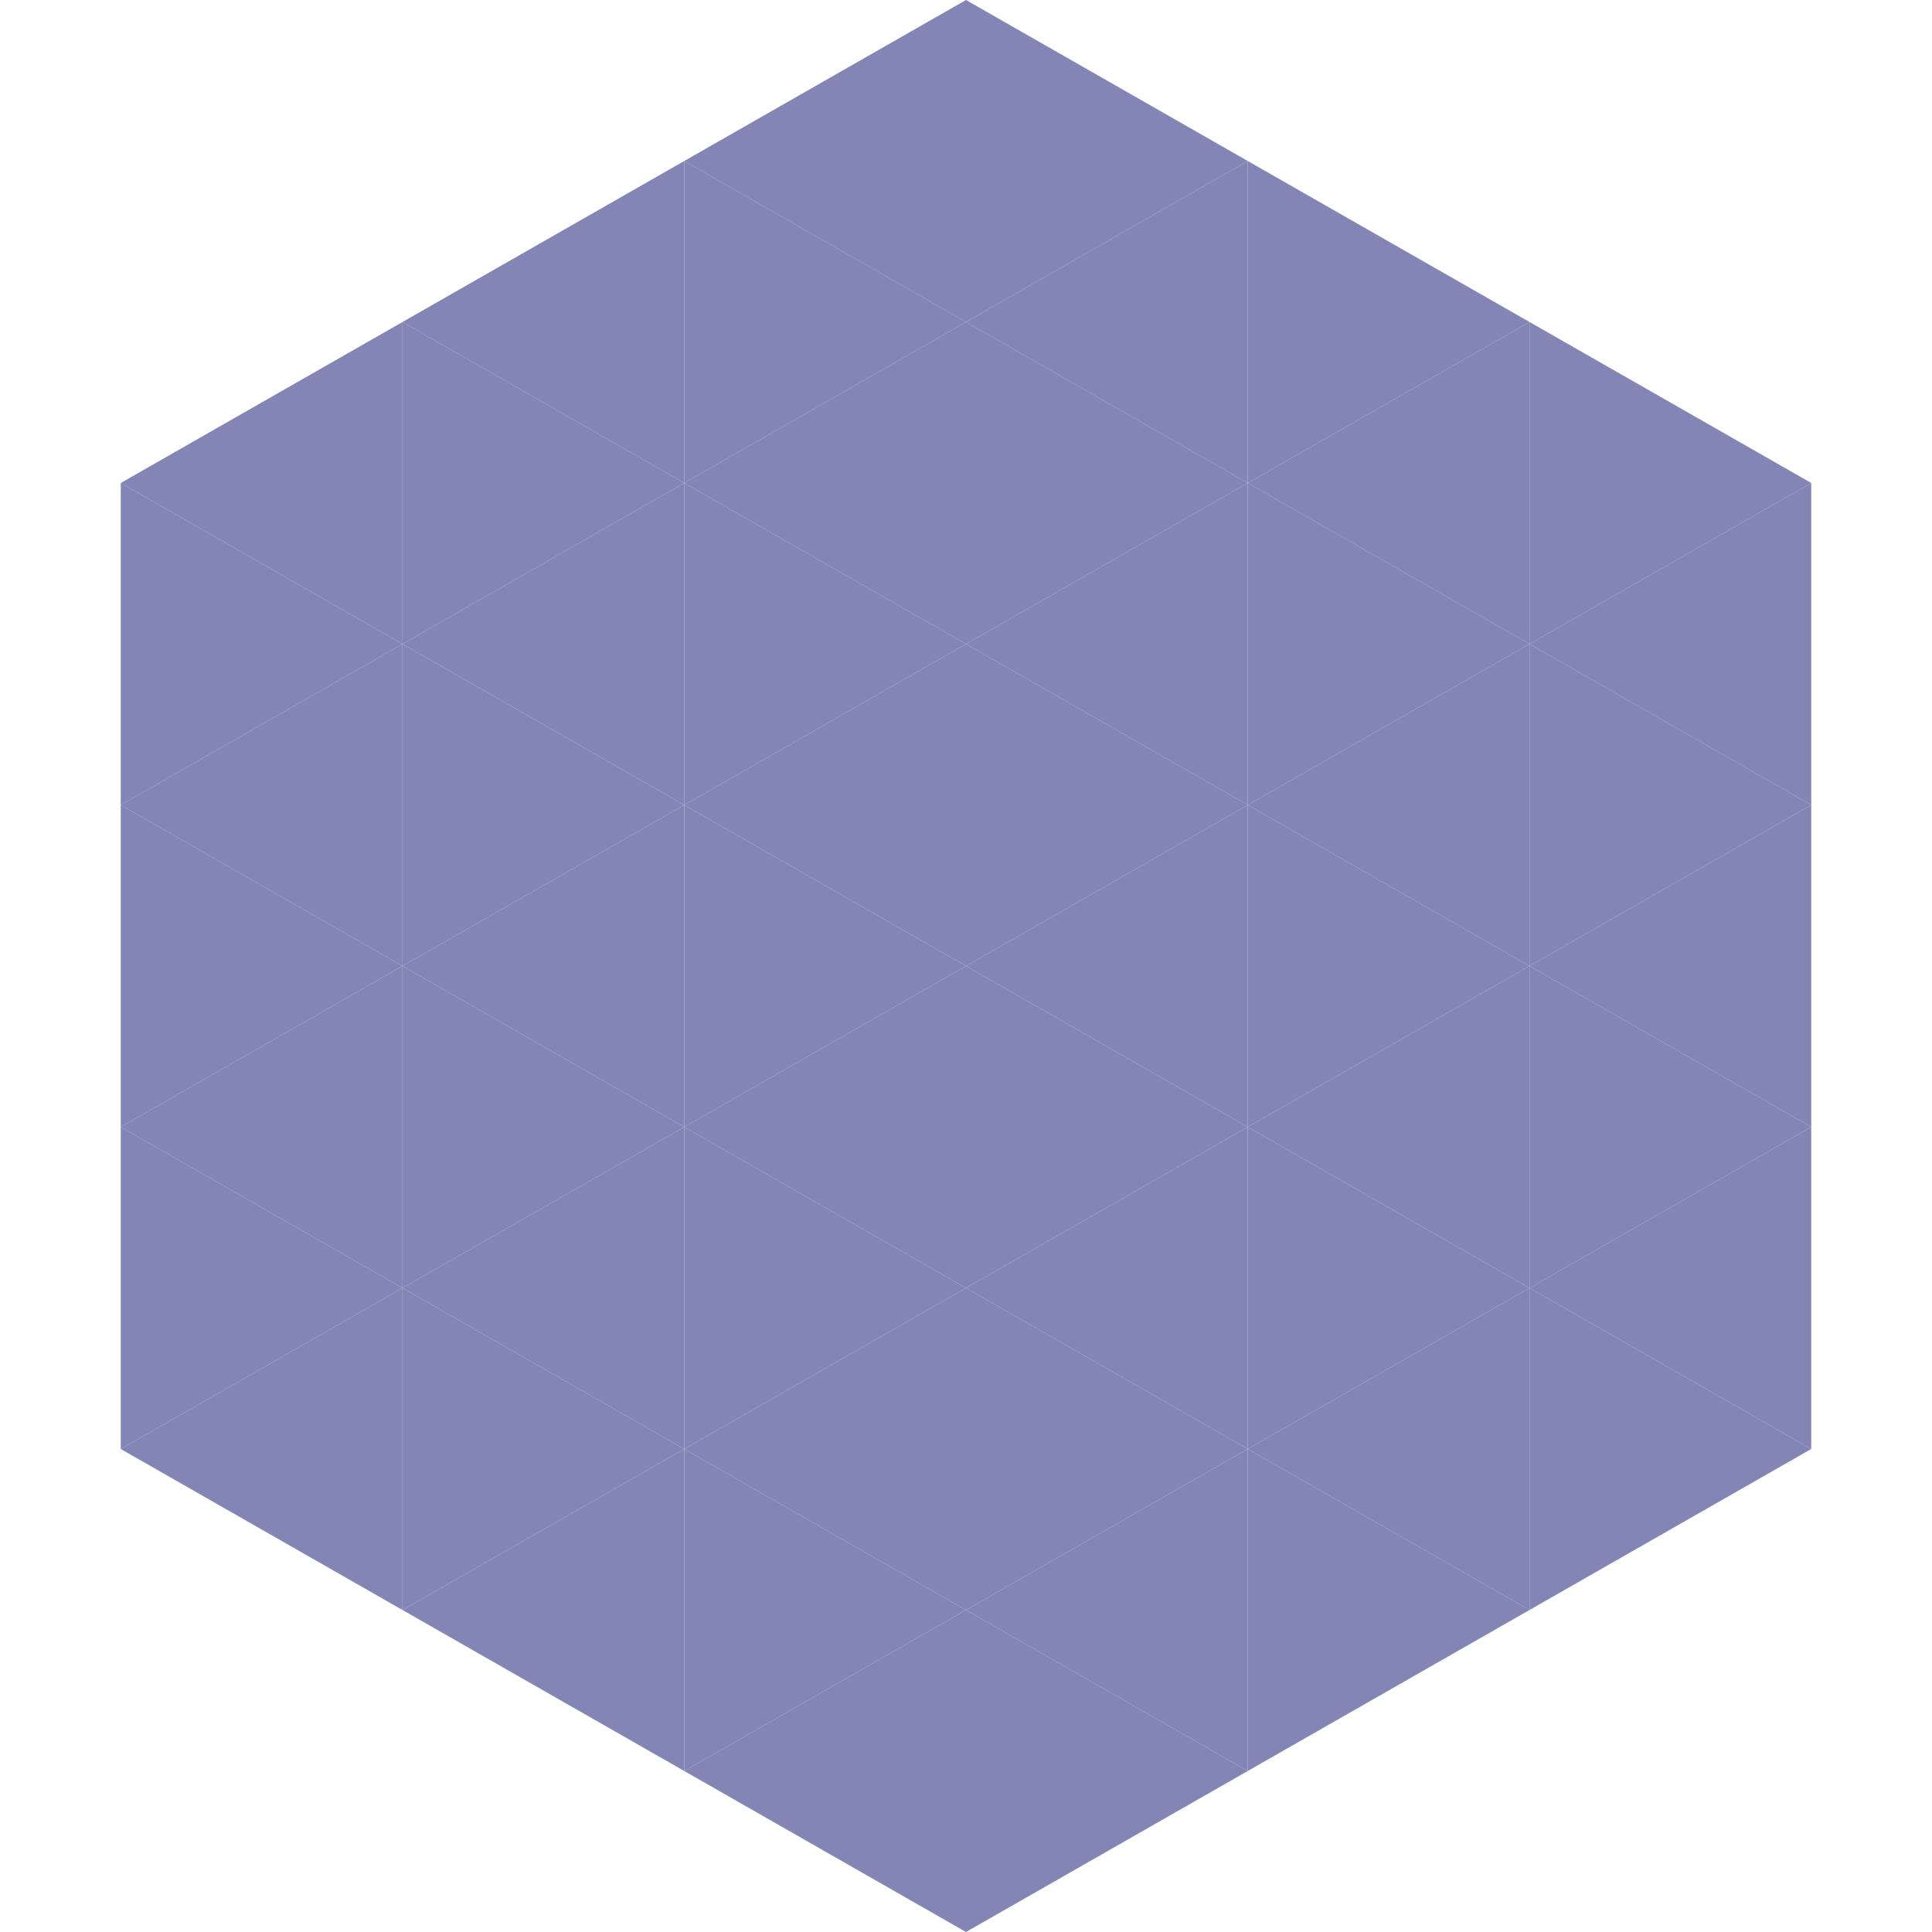 <?xml version="1.0"?>
<!-- Generated by SVGo -->
<svg width="240" height="240"
     xmlns="http://www.w3.org/2000/svg"
     xmlns:xlink="http://www.w3.org/1999/xlink">
<polygon points="50,40 15,60 50,80" style="fill:rgb(131,133,181)" />
<polygon points="190,40 225,60 190,80" style="fill:rgb(131,133,181)" />
<polygon points="15,60 50,80 15,100" style="fill:rgb(131,133,181)" />
<polygon points="225,60 190,80 225,100" style="fill:rgb(131,133,181)" />
<polygon points="50,80 15,100 50,120" style="fill:rgb(131,133,181)" />
<polygon points="190,80 225,100 190,120" style="fill:rgb(131,133,181)" />
<polygon points="15,100 50,120 15,140" style="fill:rgb(131,133,181)" />
<polygon points="225,100 190,120 225,140" style="fill:rgb(131,133,181)" />
<polygon points="50,120 15,140 50,160" style="fill:rgb(131,133,181)" />
<polygon points="190,120 225,140 190,160" style="fill:rgb(131,133,181)" />
<polygon points="15,140 50,160 15,180" style="fill:rgb(131,133,181)" />
<polygon points="225,140 190,160 225,180" style="fill:rgb(131,133,181)" />
<polygon points="50,160 15,180 50,200" style="fill:rgb(131,133,181)" />
<polygon points="190,160 225,180 190,200" style="fill:rgb(131,133,181)" />
<polygon points="15,180 50,200 15,220" style="fill:rgb(255,255,255); fill-opacity:0" />
<polygon points="225,180 190,200 225,220" style="fill:rgb(255,255,255); fill-opacity:0" />
<polygon points="50,0 85,20 50,40" style="fill:rgb(255,255,255); fill-opacity:0" />
<polygon points="190,0 155,20 190,40" style="fill:rgb(255,255,255); fill-opacity:0" />
<polygon points="85,20 50,40 85,60" style="fill:rgb(131,133,181)" />
<polygon points="155,20 190,40 155,60" style="fill:rgb(131,133,181)" />
<polygon points="50,40 85,60 50,80" style="fill:rgb(131,133,181)" />
<polygon points="190,40 155,60 190,80" style="fill:rgb(131,133,181)" />
<polygon points="85,60 50,80 85,100" style="fill:rgb(131,133,181)" />
<polygon points="155,60 190,80 155,100" style="fill:rgb(131,133,181)" />
<polygon points="50,80 85,100 50,120" style="fill:rgb(131,133,181)" />
<polygon points="190,80 155,100 190,120" style="fill:rgb(131,133,181)" />
<polygon points="85,100 50,120 85,140" style="fill:rgb(131,133,181)" />
<polygon points="155,100 190,120 155,140" style="fill:rgb(131,133,181)" />
<polygon points="50,120 85,140 50,160" style="fill:rgb(131,133,181)" />
<polygon points="190,120 155,140 190,160" style="fill:rgb(131,133,181)" />
<polygon points="85,140 50,160 85,180" style="fill:rgb(131,133,181)" />
<polygon points="155,140 190,160 155,180" style="fill:rgb(131,133,181)" />
<polygon points="50,160 85,180 50,200" style="fill:rgb(131,133,181)" />
<polygon points="190,160 155,180 190,200" style="fill:rgb(131,133,181)" />
<polygon points="85,180 50,200 85,220" style="fill:rgb(131,133,181)" />
<polygon points="155,180 190,200 155,220" style="fill:rgb(131,133,181)" />
<polygon points="120,0 85,20 120,40" style="fill:rgb(131,133,181)" />
<polygon points="120,0 155,20 120,40" style="fill:rgb(131,133,181)" />
<polygon points="85,20 120,40 85,60" style="fill:rgb(131,133,181)" />
<polygon points="155,20 120,40 155,60" style="fill:rgb(131,133,181)" />
<polygon points="120,40 85,60 120,80" style="fill:rgb(131,133,181)" />
<polygon points="120,40 155,60 120,80" style="fill:rgb(131,133,181)" />
<polygon points="85,60 120,80 85,100" style="fill:rgb(131,133,181)" />
<polygon points="155,60 120,80 155,100" style="fill:rgb(131,133,181)" />
<polygon points="120,80 85,100 120,120" style="fill:rgb(131,133,181)" />
<polygon points="120,80 155,100 120,120" style="fill:rgb(131,133,181)" />
<polygon points="85,100 120,120 85,140" style="fill:rgb(131,133,181)" />
<polygon points="155,100 120,120 155,140" style="fill:rgb(131,133,181)" />
<polygon points="120,120 85,140 120,160" style="fill:rgb(131,133,181)" />
<polygon points="120,120 155,140 120,160" style="fill:rgb(131,133,181)" />
<polygon points="85,140 120,160 85,180" style="fill:rgb(131,133,181)" />
<polygon points="155,140 120,160 155,180" style="fill:rgb(131,133,181)" />
<polygon points="120,160 85,180 120,200" style="fill:rgb(131,133,181)" />
<polygon points="120,160 155,180 120,200" style="fill:rgb(131,133,181)" />
<polygon points="85,180 120,200 85,220" style="fill:rgb(131,133,181)" />
<polygon points="155,180 120,200 155,220" style="fill:rgb(131,133,181)" />
<polygon points="120,200 85,220 120,240" style="fill:rgb(131,133,181)" />
<polygon points="120,200 155,220 120,240" style="fill:rgb(131,133,181)" />
<polygon points="85,220 120,240 85,260" style="fill:rgb(255,255,255); fill-opacity:0" />
<polygon points="155,220 120,240 155,260" style="fill:rgb(255,255,255); fill-opacity:0" />
</svg>

